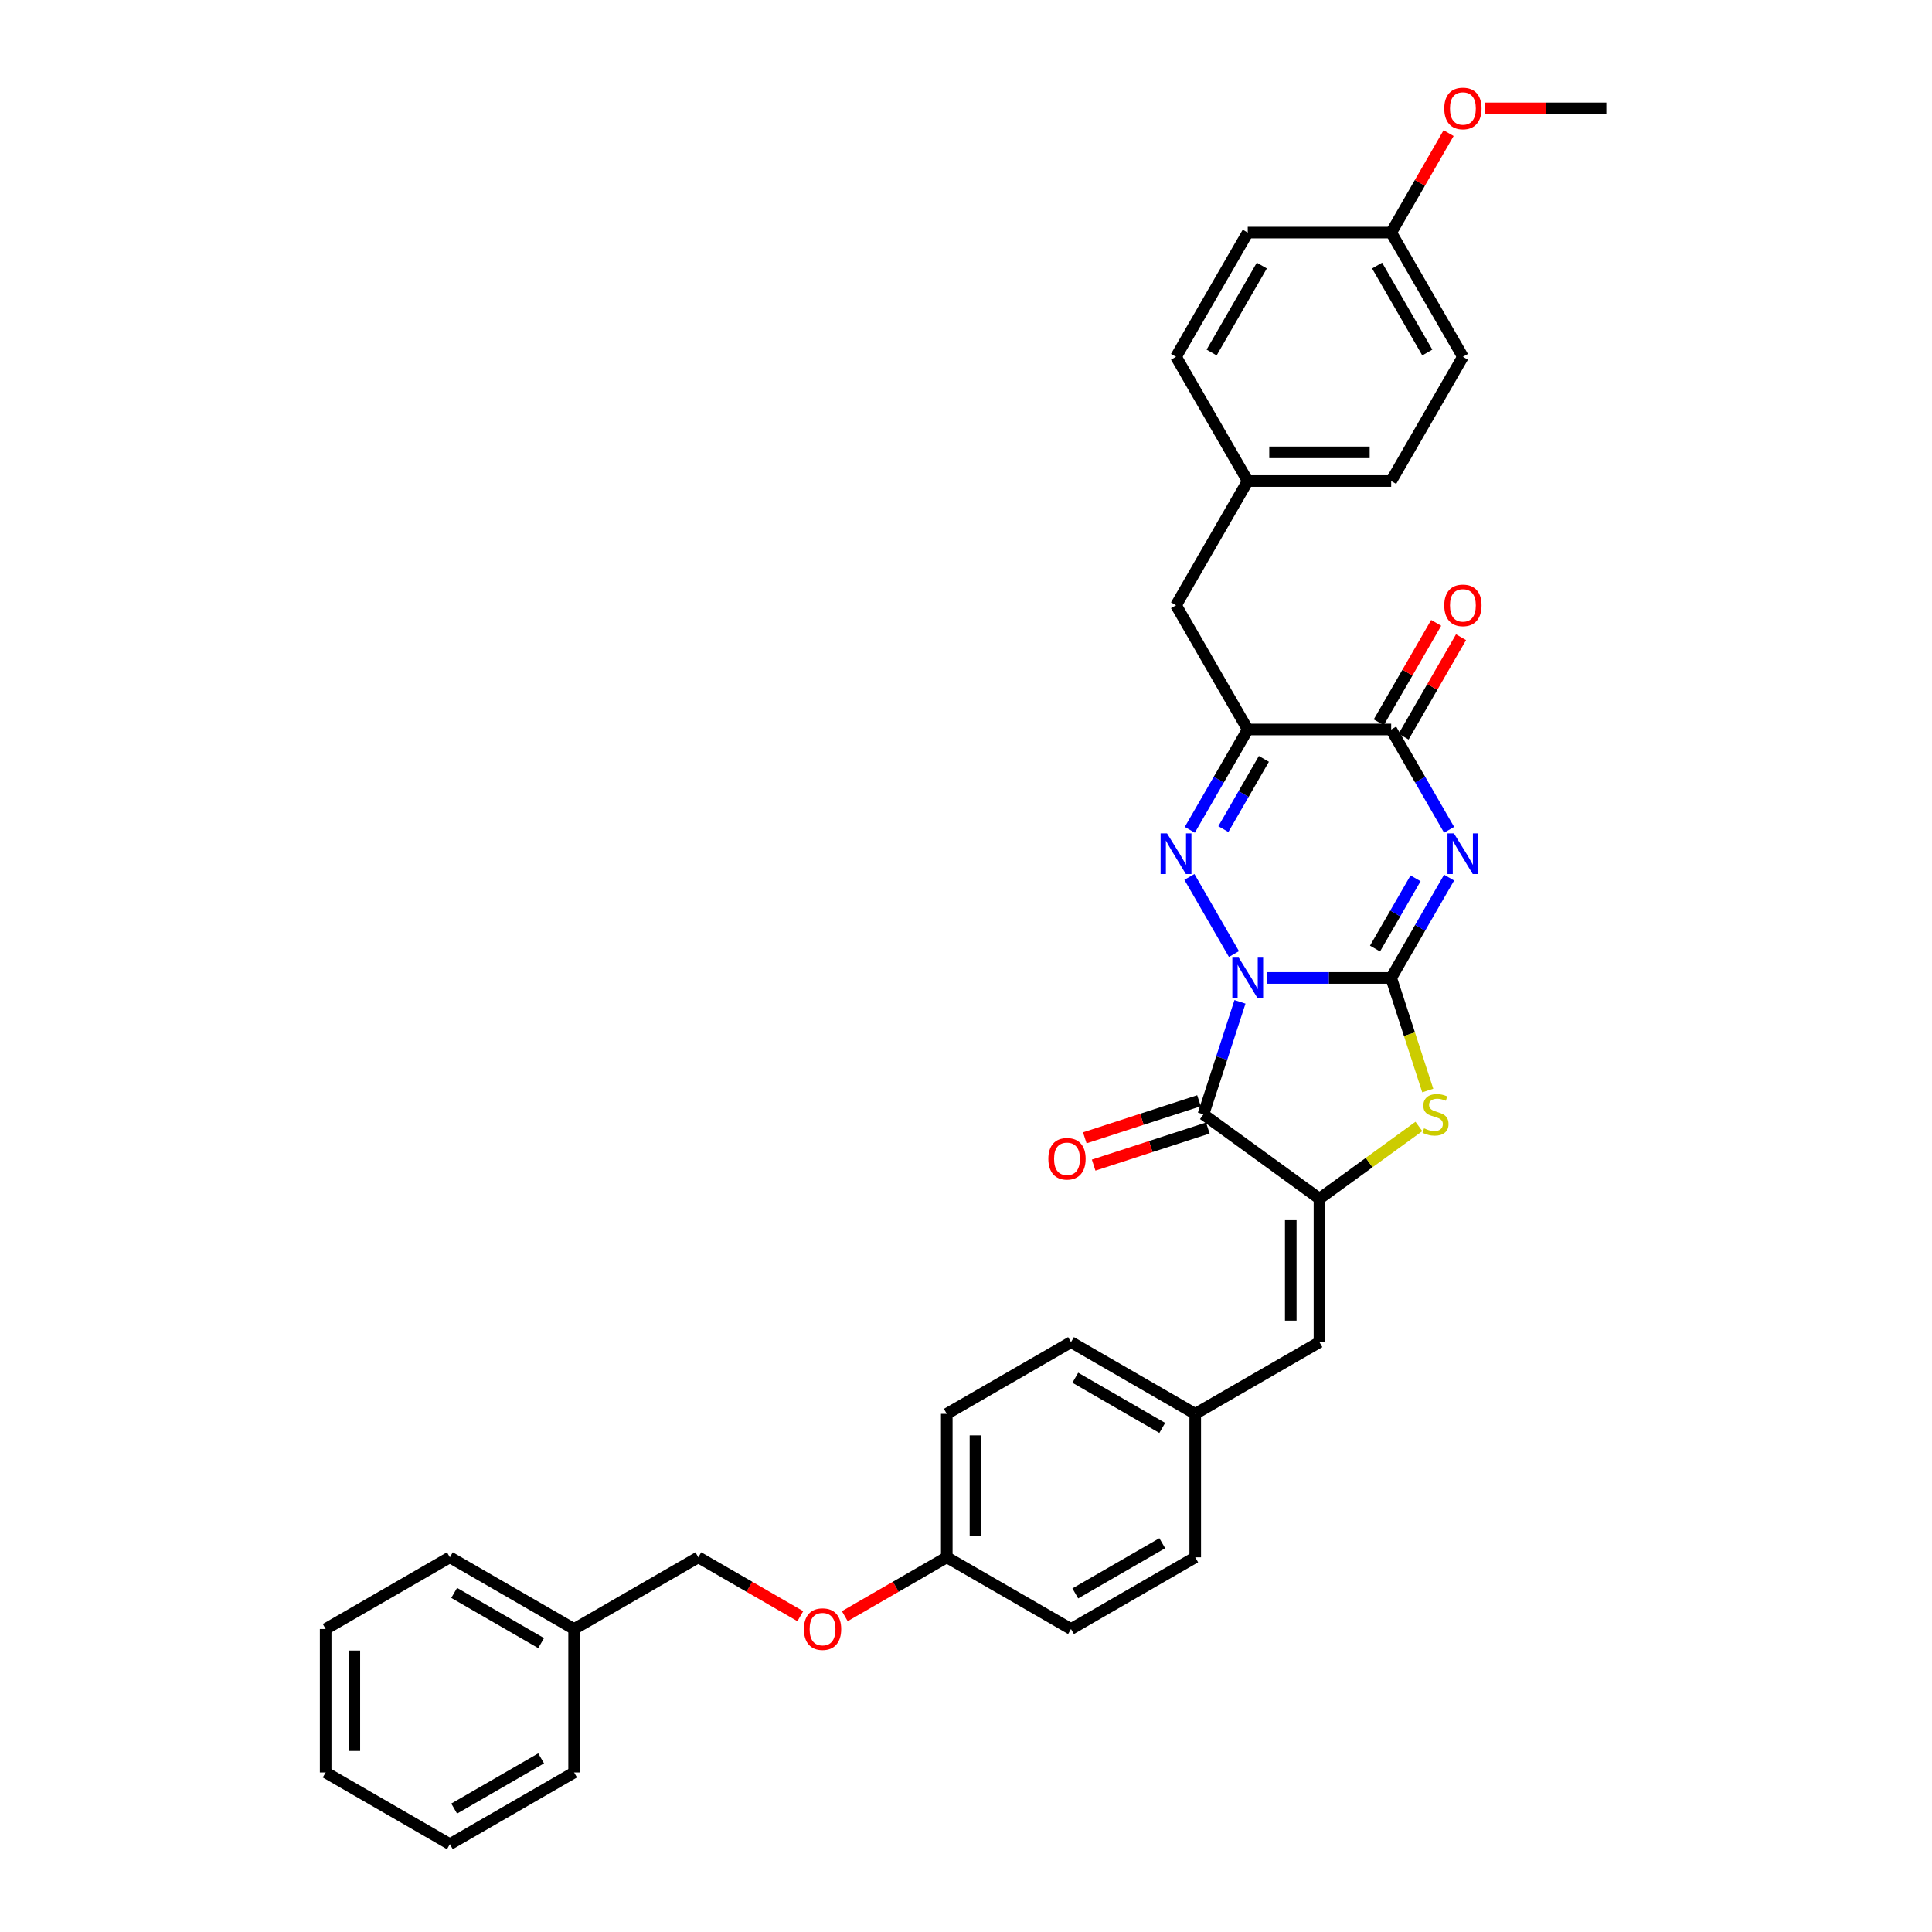 <?xml version='1.0' encoding='iso-8859-1'?>
<svg version='1.1' baseProfile='full'
              xmlns='http://www.w3.org/2000/svg'
                      xmlns:rdkit='http://www.rdkit.org/xml'
                      xmlns:xlink='http://www.w3.org/1999/xlink'
                  xml:space='preserve'
width='1000px' height='1000px' viewBox='0 0 1000 1000'>
<!-- END OF HEADER -->
<rect style='opacity:1.0;fill:#FFFFFF;stroke:none' width='1000' height='1000' x='0' y='0'> </rect>
<path class='bond-0' d='M 655.658,506.182 L 687.866,506.182' style='fill:none;fill-rule:evenodd;stroke:#0000FF;stroke-width:6px;stroke-linecap:butt;stroke-linejoin:miter;stroke-opacity:1' />
<path class='bond-0' d='M 687.866,506.182 L 720.074,506.182' style='fill:none;fill-rule:evenodd;stroke:#000000;stroke-width:6px;stroke-linecap:butt;stroke-linejoin:miter;stroke-opacity:1' />
<path class='bond-2' d='M 638.686,493.813 L 615.64,453.895' style='fill:none;fill-rule:evenodd;stroke:#0000FF;stroke-width:6px;stroke-linecap:butt;stroke-linejoin:miter;stroke-opacity:1' />
<path class='bond-3' d='M 641.809,518.552 L 632.346,547.673' style='fill:none;fill-rule:evenodd;stroke:#0000FF;stroke-width:6px;stroke-linecap:butt;stroke-linejoin:miter;stroke-opacity:1' />
<path class='bond-3' d='M 632.346,547.673 L 622.884,576.795' style='fill:none;fill-rule:evenodd;stroke:#000000;stroke-width:6px;stroke-linecap:butt;stroke-linejoin:miter;stroke-opacity:1' />
<path class='bond-1' d='M 720.074,506.182 L 735.065,480.217' style='fill:none;fill-rule:evenodd;stroke:#000000;stroke-width:6px;stroke-linecap:butt;stroke-linejoin:miter;stroke-opacity:1' />
<path class='bond-1' d='M 735.065,480.217 L 750.056,454.252' style='fill:none;fill-rule:evenodd;stroke:#0000FF;stroke-width:6px;stroke-linecap:butt;stroke-linejoin:miter;stroke-opacity:1' />
<path class='bond-1' d='M 711.712,490.968 L 722.205,472.793' style='fill:none;fill-rule:evenodd;stroke:#000000;stroke-width:6px;stroke-linecap:butt;stroke-linejoin:miter;stroke-opacity:1' />
<path class='bond-1' d='M 722.205,472.793 L 732.699,454.617' style='fill:none;fill-rule:evenodd;stroke:#0000FF;stroke-width:6px;stroke-linecap:butt;stroke-linejoin:miter;stroke-opacity:1' />
<path class='bond-6' d='M 720.074,506.182 L 729.541,535.319' style='fill:none;fill-rule:evenodd;stroke:#000000;stroke-width:6px;stroke-linecap:butt;stroke-linejoin:miter;stroke-opacity:1' />
<path class='bond-6' d='M 729.541,535.319 L 739.008,564.455' style='fill:none;fill-rule:evenodd;stroke:#CCCC00;stroke-width:6px;stroke-linecap:butt;stroke-linejoin:miter;stroke-opacity:1' />
<path class='bond-35' d='M 750.056,429.514 L 735.065,403.549' style='fill:none;fill-rule:evenodd;stroke:#0000FF;stroke-width:6px;stroke-linecap:butt;stroke-linejoin:miter;stroke-opacity:1' />
<path class='bond-35' d='M 735.065,403.549 L 720.074,377.584' style='fill:none;fill-rule:evenodd;stroke:#000000;stroke-width:6px;stroke-linecap:butt;stroke-linejoin:miter;stroke-opacity:1' />
<path class='bond-5' d='M 615.846,429.514 L 630.837,403.549' style='fill:none;fill-rule:evenodd;stroke:#0000FF;stroke-width:6px;stroke-linecap:butt;stroke-linejoin:miter;stroke-opacity:1' />
<path class='bond-5' d='M 630.837,403.549 L 645.828,377.584' style='fill:none;fill-rule:evenodd;stroke:#000000;stroke-width:6px;stroke-linecap:butt;stroke-linejoin:miter;stroke-opacity:1' />
<path class='bond-5' d='M 633.203,429.149 L 643.697,410.973' style='fill:none;fill-rule:evenodd;stroke:#0000FF;stroke-width:6px;stroke-linecap:butt;stroke-linejoin:miter;stroke-opacity:1' />
<path class='bond-5' d='M 643.697,410.973 L 654.19,392.798' style='fill:none;fill-rule:evenodd;stroke:#000000;stroke-width:6px;stroke-linecap:butt;stroke-linejoin:miter;stroke-opacity:1' />
<path class='bond-4' d='M 622.884,576.795 L 682.951,620.436' style='fill:none;fill-rule:evenodd;stroke:#000000;stroke-width:6px;stroke-linecap:butt;stroke-linejoin:miter;stroke-opacity:1' />
<path class='bond-10' d='M 620.59,569.734 L 591.038,579.336' style='fill:none;fill-rule:evenodd;stroke:#000000;stroke-width:6px;stroke-linecap:butt;stroke-linejoin:miter;stroke-opacity:1' />
<path class='bond-10' d='M 591.038,579.336 L 561.486,588.938' style='fill:none;fill-rule:evenodd;stroke:#FF0000;stroke-width:6px;stroke-linecap:butt;stroke-linejoin:miter;stroke-opacity:1' />
<path class='bond-10' d='M 625.179,583.856 L 595.626,593.458' style='fill:none;fill-rule:evenodd;stroke:#000000;stroke-width:6px;stroke-linecap:butt;stroke-linejoin:miter;stroke-opacity:1' />
<path class='bond-10' d='M 595.626,593.458 L 566.074,603.06' style='fill:none;fill-rule:evenodd;stroke:#FF0000;stroke-width:6px;stroke-linecap:butt;stroke-linejoin:miter;stroke-opacity:1' />
<path class='bond-8' d='M 682.951,620.436 L 682.951,694.683' style='fill:none;fill-rule:evenodd;stroke:#000000;stroke-width:6px;stroke-linecap:butt;stroke-linejoin:miter;stroke-opacity:1' />
<path class='bond-8' d='M 668.102,631.573 L 668.102,683.546' style='fill:none;fill-rule:evenodd;stroke:#000000;stroke-width:6px;stroke-linecap:butt;stroke-linejoin:miter;stroke-opacity:1' />
<path class='bond-34' d='M 682.951,620.436 L 708.685,601.739' style='fill:none;fill-rule:evenodd;stroke:#000000;stroke-width:6px;stroke-linecap:butt;stroke-linejoin:miter;stroke-opacity:1' />
<path class='bond-34' d='M 708.685,601.739 L 734.42,583.042' style='fill:none;fill-rule:evenodd;stroke:#CCCC00;stroke-width:6px;stroke-linecap:butt;stroke-linejoin:miter;stroke-opacity:1' />
<path class='bond-7' d='M 645.828,377.584 L 720.074,377.584' style='fill:none;fill-rule:evenodd;stroke:#000000;stroke-width:6px;stroke-linecap:butt;stroke-linejoin:miter;stroke-opacity:1' />
<path class='bond-9' d='M 645.828,377.584 L 608.704,313.284' style='fill:none;fill-rule:evenodd;stroke:#000000;stroke-width:6px;stroke-linecap:butt;stroke-linejoin:miter;stroke-opacity:1' />
<path class='bond-11' d='M 726.504,381.296 L 741.366,355.554' style='fill:none;fill-rule:evenodd;stroke:#000000;stroke-width:6px;stroke-linecap:butt;stroke-linejoin:miter;stroke-opacity:1' />
<path class='bond-11' d='M 741.366,355.554 L 756.229,329.811' style='fill:none;fill-rule:evenodd;stroke:#FF0000;stroke-width:6px;stroke-linecap:butt;stroke-linejoin:miter;stroke-opacity:1' />
<path class='bond-11' d='M 713.644,373.871 L 728.507,348.129' style='fill:none;fill-rule:evenodd;stroke:#000000;stroke-width:6px;stroke-linecap:butt;stroke-linejoin:miter;stroke-opacity:1' />
<path class='bond-11' d='M 728.507,348.129 L 743.369,322.387' style='fill:none;fill-rule:evenodd;stroke:#FF0000;stroke-width:6px;stroke-linecap:butt;stroke-linejoin:miter;stroke-opacity:1' />
<path class='bond-12' d='M 682.951,694.683 L 618.652,731.806' style='fill:none;fill-rule:evenodd;stroke:#000000;stroke-width:6px;stroke-linecap:butt;stroke-linejoin:miter;stroke-opacity:1' />
<path class='bond-14' d='M 608.704,313.284 L 645.828,248.985' style='fill:none;fill-rule:evenodd;stroke:#000000;stroke-width:6px;stroke-linecap:butt;stroke-linejoin:miter;stroke-opacity:1' />
<path class='bond-18' d='M 618.652,731.806 L 554.352,694.683' style='fill:none;fill-rule:evenodd;stroke:#000000;stroke-width:6px;stroke-linecap:butt;stroke-linejoin:miter;stroke-opacity:1' />
<path class='bond-18' d='M 601.582,739.097 L 556.572,713.111' style='fill:none;fill-rule:evenodd;stroke:#000000;stroke-width:6px;stroke-linecap:butt;stroke-linejoin:miter;stroke-opacity:1' />
<path class='bond-19' d='M 618.652,731.806 L 618.652,806.052' style='fill:none;fill-rule:evenodd;stroke:#000000;stroke-width:6px;stroke-linecap:butt;stroke-linejoin:miter;stroke-opacity:1' />
<path class='bond-13' d='M 437.262,836.531 L 463.657,821.292' style='fill:none;fill-rule:evenodd;stroke:#FF0000;stroke-width:6px;stroke-linecap:butt;stroke-linejoin:miter;stroke-opacity:1' />
<path class='bond-13' d='M 463.657,821.292 L 490.053,806.052' style='fill:none;fill-rule:evenodd;stroke:#000000;stroke-width:6px;stroke-linecap:butt;stroke-linejoin:miter;stroke-opacity:1' />
<path class='bond-17' d='M 414.245,836.531 L 387.85,821.292' style='fill:none;fill-rule:evenodd;stroke:#FF0000;stroke-width:6px;stroke-linecap:butt;stroke-linejoin:miter;stroke-opacity:1' />
<path class='bond-17' d='M 387.85,821.292 L 361.454,806.052' style='fill:none;fill-rule:evenodd;stroke:#000000;stroke-width:6px;stroke-linecap:butt;stroke-linejoin:miter;stroke-opacity:1' />
<path class='bond-20' d='M 645.828,248.985 L 608.704,184.685' style='fill:none;fill-rule:evenodd;stroke:#000000;stroke-width:6px;stroke-linecap:butt;stroke-linejoin:miter;stroke-opacity:1' />
<path class='bond-21' d='M 645.828,248.985 L 720.074,248.985' style='fill:none;fill-rule:evenodd;stroke:#000000;stroke-width:6px;stroke-linecap:butt;stroke-linejoin:miter;stroke-opacity:1' />
<path class='bond-21' d='M 656.965,234.136 L 708.937,234.136' style='fill:none;fill-rule:evenodd;stroke:#000000;stroke-width:6px;stroke-linecap:butt;stroke-linejoin:miter;stroke-opacity:1' />
<path class='bond-15' d='M 490.053,806.052 L 554.352,843.176' style='fill:none;fill-rule:evenodd;stroke:#000000;stroke-width:6px;stroke-linecap:butt;stroke-linejoin:miter;stroke-opacity:1' />
<path class='bond-36' d='M 490.053,806.052 L 490.053,731.806' style='fill:none;fill-rule:evenodd;stroke:#000000;stroke-width:6px;stroke-linecap:butt;stroke-linejoin:miter;stroke-opacity:1' />
<path class='bond-36' d='M 504.902,794.915 L 504.902,742.943' style='fill:none;fill-rule:evenodd;stroke:#000000;stroke-width:6px;stroke-linecap:butt;stroke-linejoin:miter;stroke-opacity:1' />
<path class='bond-16' d='M 720.074,120.386 L 757.198,184.685' style='fill:none;fill-rule:evenodd;stroke:#000000;stroke-width:6px;stroke-linecap:butt;stroke-linejoin:miter;stroke-opacity:1' />
<path class='bond-16' d='M 712.783,137.456 L 738.769,182.465' style='fill:none;fill-rule:evenodd;stroke:#000000;stroke-width:6px;stroke-linecap:butt;stroke-linejoin:miter;stroke-opacity:1' />
<path class='bond-27' d='M 720.074,120.386 L 734.937,94.644' style='fill:none;fill-rule:evenodd;stroke:#000000;stroke-width:6px;stroke-linecap:butt;stroke-linejoin:miter;stroke-opacity:1' />
<path class='bond-27' d='M 734.937,94.644 L 749.799,68.902' style='fill:none;fill-rule:evenodd;stroke:#FF0000;stroke-width:6px;stroke-linecap:butt;stroke-linejoin:miter;stroke-opacity:1' />
<path class='bond-37' d='M 720.074,120.386 L 645.828,120.386' style='fill:none;fill-rule:evenodd;stroke:#000000;stroke-width:6px;stroke-linecap:butt;stroke-linejoin:miter;stroke-opacity:1' />
<path class='bond-26' d='M 361.454,806.052 L 297.155,843.176' style='fill:none;fill-rule:evenodd;stroke:#000000;stroke-width:6px;stroke-linecap:butt;stroke-linejoin:miter;stroke-opacity:1' />
<path class='bond-23' d='M 554.352,694.683 L 490.053,731.806' style='fill:none;fill-rule:evenodd;stroke:#000000;stroke-width:6px;stroke-linecap:butt;stroke-linejoin:miter;stroke-opacity:1' />
<path class='bond-22' d='M 618.652,806.052 L 554.352,843.176' style='fill:none;fill-rule:evenodd;stroke:#000000;stroke-width:6px;stroke-linecap:butt;stroke-linejoin:miter;stroke-opacity:1' />
<path class='bond-22' d='M 601.582,798.761 L 556.572,824.747' style='fill:none;fill-rule:evenodd;stroke:#000000;stroke-width:6px;stroke-linecap:butt;stroke-linejoin:miter;stroke-opacity:1' />
<path class='bond-25' d='M 608.704,184.685 L 645.828,120.386' style='fill:none;fill-rule:evenodd;stroke:#000000;stroke-width:6px;stroke-linecap:butt;stroke-linejoin:miter;stroke-opacity:1' />
<path class='bond-25' d='M 627.133,182.465 L 653.119,137.456' style='fill:none;fill-rule:evenodd;stroke:#000000;stroke-width:6px;stroke-linecap:butt;stroke-linejoin:miter;stroke-opacity:1' />
<path class='bond-24' d='M 720.074,248.985 L 757.198,184.685' style='fill:none;fill-rule:evenodd;stroke:#000000;stroke-width:6px;stroke-linecap:butt;stroke-linejoin:miter;stroke-opacity:1' />
<path class='bond-28' d='M 297.155,843.176 L 232.855,806.052' style='fill:none;fill-rule:evenodd;stroke:#000000;stroke-width:6px;stroke-linecap:butt;stroke-linejoin:miter;stroke-opacity:1' />
<path class='bond-28' d='M 280.085,850.467 L 235.076,824.481' style='fill:none;fill-rule:evenodd;stroke:#000000;stroke-width:6px;stroke-linecap:butt;stroke-linejoin:miter;stroke-opacity:1' />
<path class='bond-29' d='M 297.155,843.176 L 297.155,917.422' style='fill:none;fill-rule:evenodd;stroke:#000000;stroke-width:6px;stroke-linecap:butt;stroke-linejoin:miter;stroke-opacity:1' />
<path class='bond-30' d='M 768.706,56.087 L 800.075,56.087' style='fill:none;fill-rule:evenodd;stroke:#FF0000;stroke-width:6px;stroke-linecap:butt;stroke-linejoin:miter;stroke-opacity:1' />
<path class='bond-30' d='M 800.075,56.087 L 831.444,56.087' style='fill:none;fill-rule:evenodd;stroke:#000000;stroke-width:6px;stroke-linecap:butt;stroke-linejoin:miter;stroke-opacity:1' />
<path class='bond-32' d='M 232.855,806.052 L 168.556,843.176' style='fill:none;fill-rule:evenodd;stroke:#000000;stroke-width:6px;stroke-linecap:butt;stroke-linejoin:miter;stroke-opacity:1' />
<path class='bond-31' d='M 297.155,917.422 L 232.855,954.545' style='fill:none;fill-rule:evenodd;stroke:#000000;stroke-width:6px;stroke-linecap:butt;stroke-linejoin:miter;stroke-opacity:1' />
<path class='bond-31' d='M 280.085,910.131 L 235.076,936.117' style='fill:none;fill-rule:evenodd;stroke:#000000;stroke-width:6px;stroke-linecap:butt;stroke-linejoin:miter;stroke-opacity:1' />
<path class='bond-33' d='M 232.855,954.545 L 168.556,917.422' style='fill:none;fill-rule:evenodd;stroke:#000000;stroke-width:6px;stroke-linecap:butt;stroke-linejoin:miter;stroke-opacity:1' />
<path class='bond-38' d='M 168.556,843.176 L 168.556,917.422' style='fill:none;fill-rule:evenodd;stroke:#000000;stroke-width:6px;stroke-linecap:butt;stroke-linejoin:miter;stroke-opacity:1' />
<path class='bond-38' d='M 183.405,854.313 L 183.405,906.285' style='fill:none;fill-rule:evenodd;stroke:#000000;stroke-width:6px;stroke-linecap:butt;stroke-linejoin:miter;stroke-opacity:1' />
<path  class='atom-0' d='M 641.18 495.669
L 648.07 506.806
Q 648.753 507.905, 649.852 509.895
Q 650.951 511.884, 651.01 512.003
L 651.01 495.669
L 653.802 495.669
L 653.802 516.696
L 650.921 516.696
L 643.526 504.519
Q 642.665 503.094, 641.744 501.46
Q 640.853 499.827, 640.586 499.322
L 640.586 516.696
L 637.854 516.696
L 637.854 495.669
L 641.18 495.669
' fill='#0000FF'/>
<path  class='atom-2' d='M 752.55 431.37
L 759.44 442.507
Q 760.123 443.605, 761.222 445.595
Q 762.321 447.585, 762.38 447.704
L 762.38 431.37
L 765.172 431.37
L 765.172 452.396
L 762.291 452.396
L 754.896 440.22
Q 754.035 438.794, 753.114 437.161
Q 752.223 435.527, 751.956 435.023
L 751.956 452.396
L 749.223 452.396
L 749.223 431.37
L 752.55 431.37
' fill='#0000FF'/>
<path  class='atom-3' d='M 604.057 431.37
L 610.947 442.507
Q 611.63 443.605, 612.729 445.595
Q 613.827 447.585, 613.887 447.704
L 613.887 431.37
L 616.679 431.37
L 616.679 452.396
L 613.798 452.396
L 606.403 440.22
Q 605.542 438.794, 604.621 437.161
Q 603.73 435.527, 603.463 435.023
L 603.463 452.396
L 600.73 452.396
L 600.73 431.37
L 604.057 431.37
' fill='#0000FF'/>
<path  class='atom-7' d='M 737.078 584.012
Q 737.316 584.101, 738.296 584.517
Q 739.276 584.932, 740.345 585.2
Q 741.444 585.437, 742.513 585.437
Q 744.503 585.437, 745.661 584.487
Q 746.819 583.507, 746.819 581.814
Q 746.819 580.656, 746.225 579.943
Q 745.661 579.23, 744.77 578.844
Q 743.879 578.458, 742.394 578.013
Q 740.523 577.448, 739.394 576.914
Q 738.296 576.379, 737.494 575.251
Q 736.722 574.122, 736.722 572.221
Q 736.722 569.578, 738.504 567.945
Q 740.315 566.311, 743.879 566.311
Q 746.314 566.311, 749.076 567.47
L 748.393 569.756
Q 745.869 568.717, 743.968 568.717
Q 741.919 568.717, 740.79 569.578
Q 739.662 570.41, 739.691 571.865
Q 739.691 572.994, 740.256 573.677
Q 740.85 574.36, 741.681 574.746
Q 742.543 575.132, 743.968 575.577
Q 745.869 576.171, 746.997 576.765
Q 748.126 577.359, 748.928 578.577
Q 749.759 579.765, 749.759 581.814
Q 749.759 584.725, 747.799 586.299
Q 745.869 587.843, 742.632 587.843
Q 740.761 587.843, 739.335 587.427
Q 737.939 587.041, 736.276 586.358
L 737.078 584.012
' fill='#CCCC00'/>
<path  class='atom-11' d='M 542.62 599.798
Q 542.62 594.749, 545.114 591.928
Q 547.609 589.106, 552.272 589.106
Q 556.934 589.106, 559.429 591.928
Q 561.924 594.749, 561.924 599.798
Q 561.924 604.906, 559.399 607.816
Q 556.875 610.697, 552.272 610.697
Q 547.639 610.697, 545.114 607.816
Q 542.62 604.936, 542.62 599.798
M 552.272 608.321
Q 555.479 608.321, 557.202 606.183
Q 558.954 604.015, 558.954 599.798
Q 558.954 595.67, 557.202 593.591
Q 555.479 591.482, 552.272 591.482
Q 549.064 591.482, 547.312 593.561
Q 545.589 595.64, 545.589 599.798
Q 545.589 604.045, 547.312 606.183
Q 549.064 608.321, 552.272 608.321
' fill='#FF0000'/>
<path  class='atom-12' d='M 747.546 313.344
Q 747.546 308.295, 750.04 305.473
Q 752.535 302.652, 757.198 302.652
Q 761.86 302.652, 764.355 305.473
Q 766.85 308.295, 766.85 313.344
Q 766.85 318.452, 764.325 321.362
Q 761.801 324.243, 757.198 324.243
Q 752.565 324.243, 750.04 321.362
Q 747.546 318.481, 747.546 313.344
M 757.198 321.867
Q 760.405 321.867, 762.128 319.729
Q 763.88 317.561, 763.88 313.344
Q 763.88 309.215, 762.128 307.137
Q 760.405 305.028, 757.198 305.028
Q 753.99 305.028, 752.238 307.107
Q 750.515 309.186, 750.515 313.344
Q 750.515 317.59, 752.238 319.729
Q 753.99 321.867, 757.198 321.867
' fill='#FF0000'/>
<path  class='atom-14' d='M 416.101 843.235
Q 416.101 838.186, 418.596 835.365
Q 421.091 832.544, 425.753 832.544
Q 430.416 832.544, 432.911 835.365
Q 435.406 838.186, 435.406 843.235
Q 435.406 848.343, 432.881 851.254
Q 430.357 854.134, 425.753 854.134
Q 421.12 854.134, 418.596 851.254
Q 416.101 848.373, 416.101 843.235
M 425.753 851.759
Q 428.961 851.759, 430.683 849.62
Q 432.436 847.452, 432.436 843.235
Q 432.436 839.107, 430.683 837.028
Q 428.961 834.919, 425.753 834.919
Q 422.546 834.919, 420.794 836.998
Q 419.071 839.077, 419.071 843.235
Q 419.071 847.482, 420.794 849.62
Q 422.546 851.759, 425.753 851.759
' fill='#FF0000'/>
<path  class='atom-28' d='M 747.546 56.146
Q 747.546 51.097, 750.04 48.276
Q 752.535 45.455, 757.198 45.455
Q 761.86 45.455, 764.355 48.276
Q 766.85 51.097, 766.85 56.146
Q 766.85 61.254, 764.325 64.165
Q 761.801 67.045, 757.198 67.045
Q 752.565 67.045, 750.04 64.165
Q 747.546 61.284, 747.546 56.146
M 757.198 64.669
Q 760.405 64.669, 762.128 62.531
Q 763.88 60.363, 763.88 56.146
Q 763.88 52.018, 762.128 49.939
Q 760.405 47.83, 757.198 47.83
Q 753.99 47.83, 752.238 49.909
Q 750.515 51.988, 750.515 56.146
Q 750.515 60.393, 752.238 62.531
Q 753.99 64.669, 757.198 64.669
' fill='#FF0000'/>
</svg>
